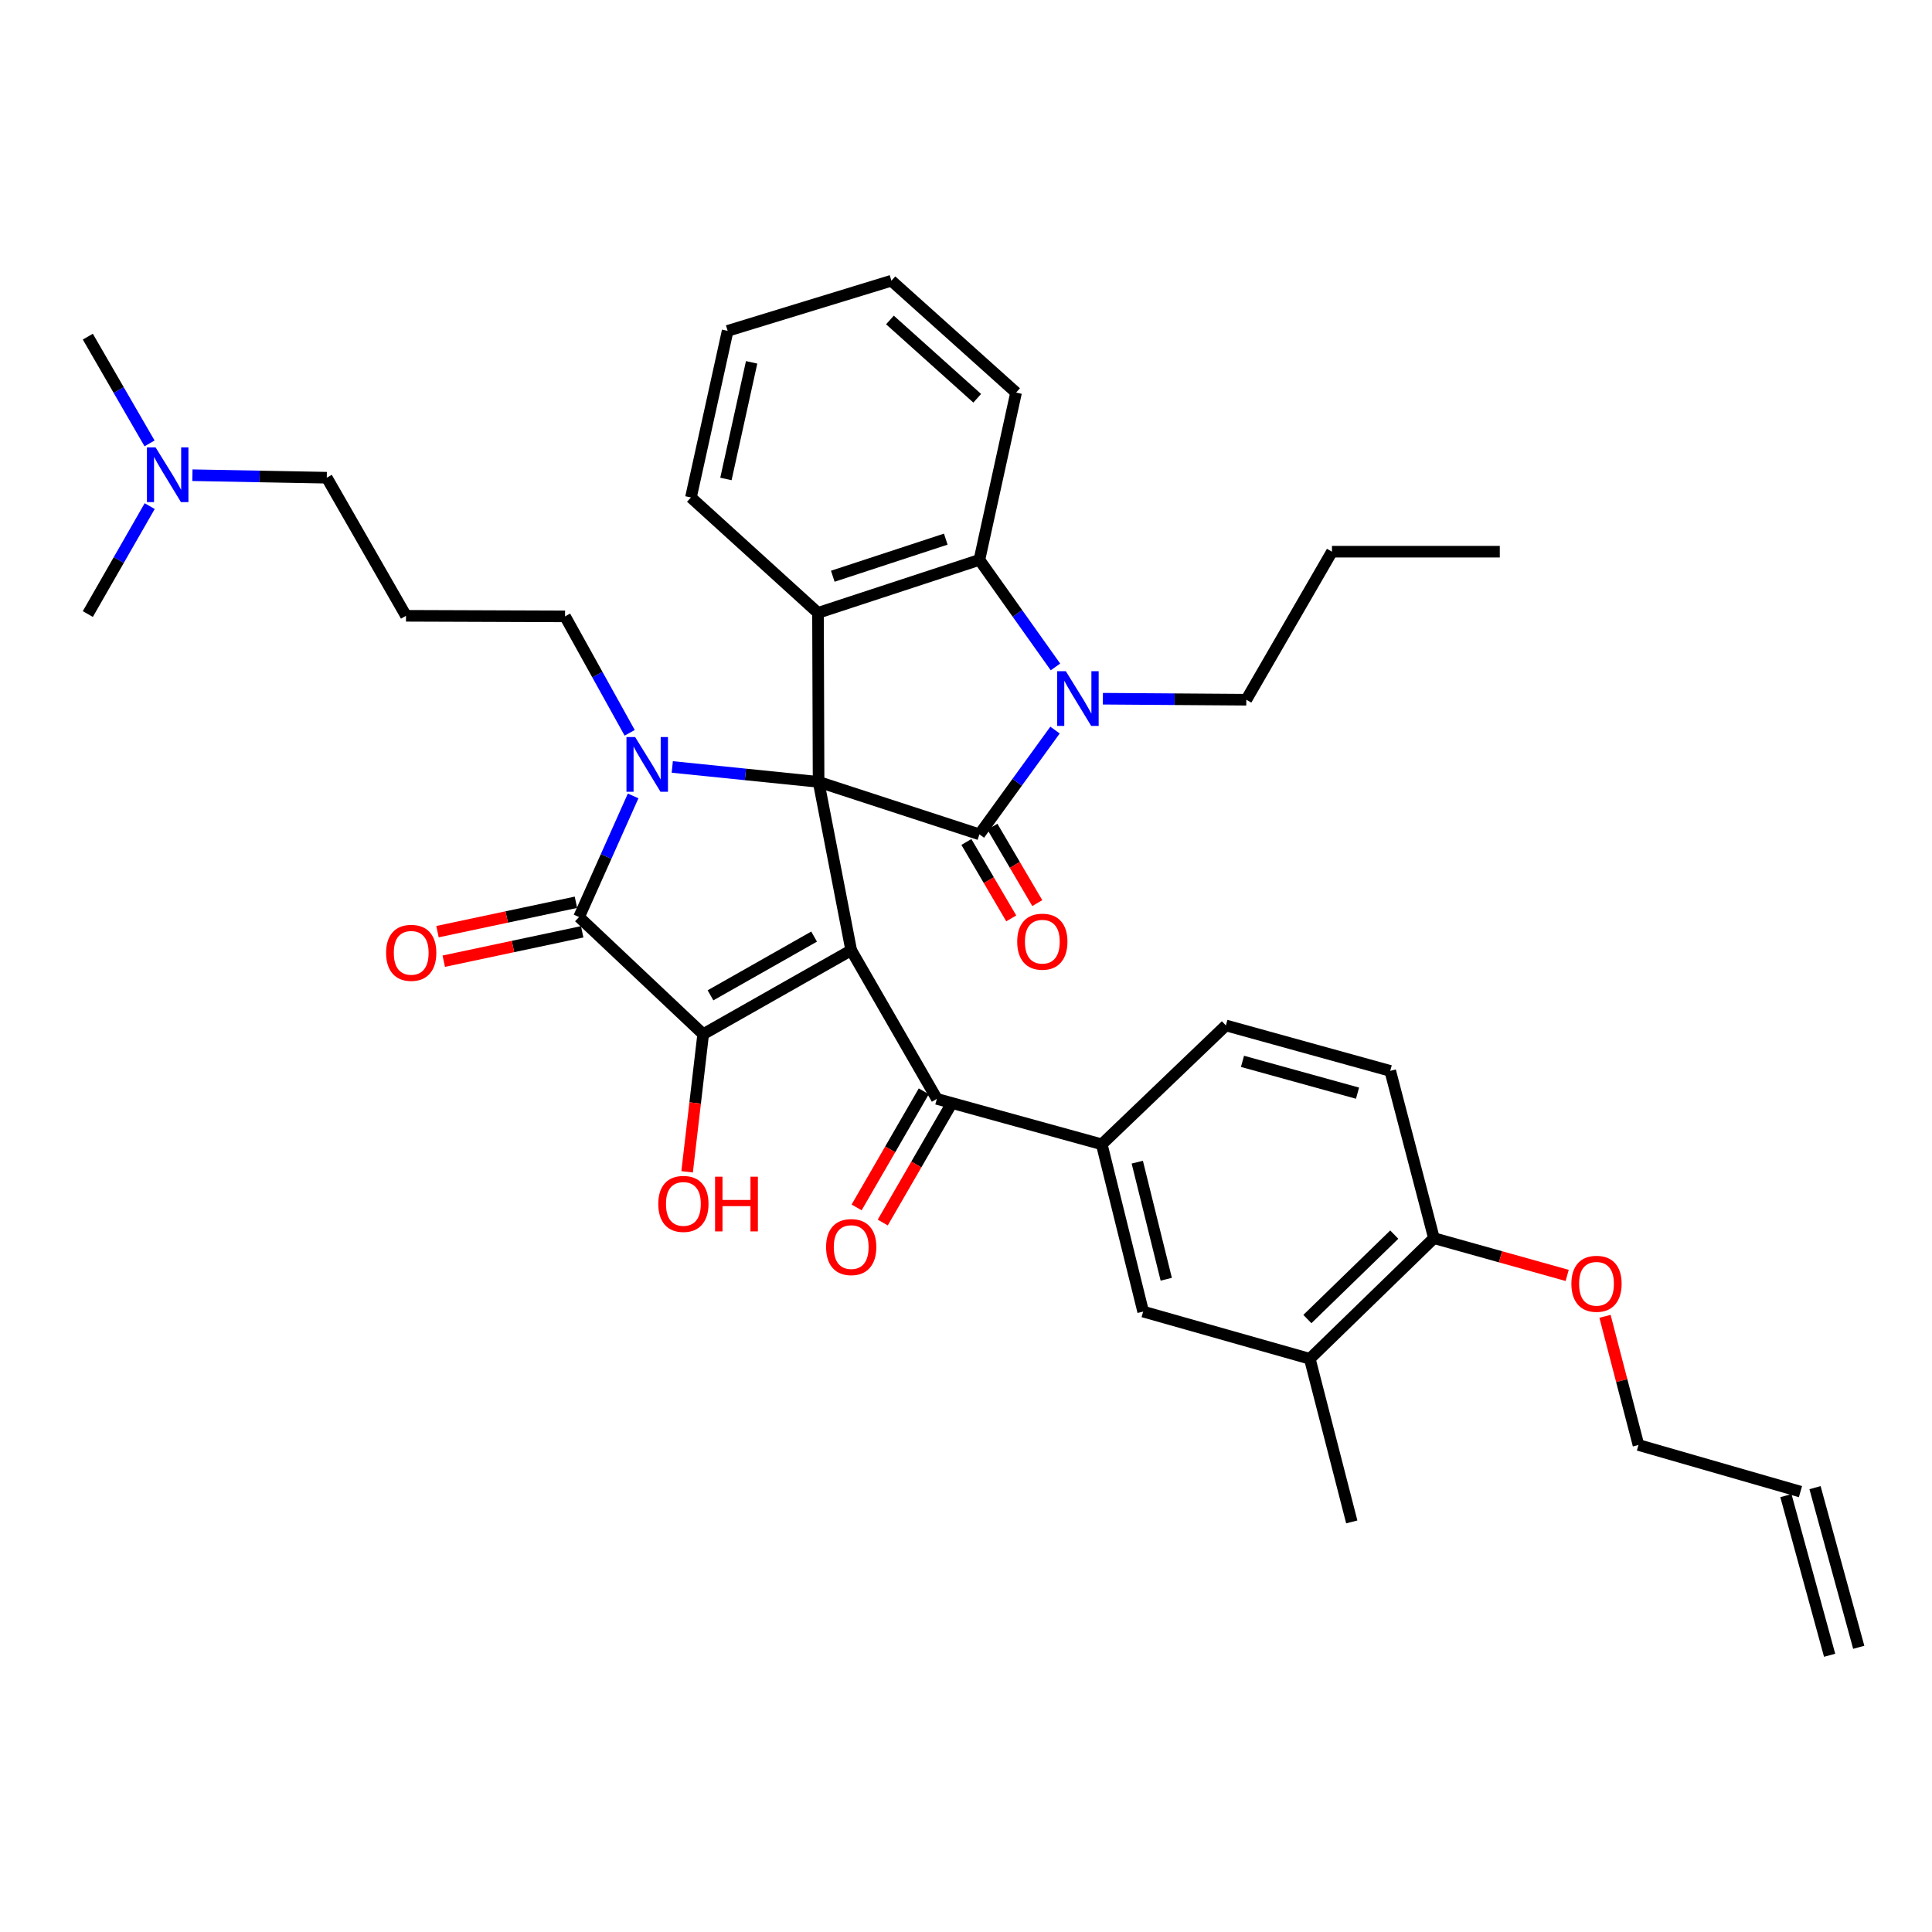 <?xml version='1.0' encoding='iso-8859-1'?>
<svg version='1.1' baseProfile='full'
              xmlns='http://www.w3.org/2000/svg'
                      xmlns:rdkit='http://www.rdkit.org/xml'
                      xmlns:xlink='http://www.w3.org/1999/xlink'
                  xml:space='preserve'
width='1000px' height='1000px' viewBox='0 0 1000 1000'>
<!-- END OF HEADER -->
<rect style='opacity:1.0;fill:#FFFFFF;stroke:none' width='1000' height='1000' x='0' y='0'> </rect>
<path class='bond-0' d='M 423.697,404.704 L 440.581,491.858' style='fill:none;fill-rule:evenodd;stroke:#000000;stroke-width:6px;stroke-linecap:butt;stroke-linejoin:miter;stroke-opacity:1' />
<path class='bond-1' d='M 423.697,404.704 L 385.832,400.839' style='fill:none;fill-rule:evenodd;stroke:#000000;stroke-width:6px;stroke-linecap:butt;stroke-linejoin:miter;stroke-opacity:1' />
<path class='bond-1' d='M 385.832,400.839 L 347.967,396.974' style='fill:none;fill-rule:evenodd;stroke:#0000FF;stroke-width:6px;stroke-linecap:butt;stroke-linejoin:miter;stroke-opacity:1' />
<path class='bond-2' d='M 423.697,404.704 L 506.936,431.848' style='fill:none;fill-rule:evenodd;stroke:#000000;stroke-width:6px;stroke-linecap:butt;stroke-linejoin:miter;stroke-opacity:1' />
<path class='bond-6' d='M 423.697,404.704 L 423.393,317.22' style='fill:none;fill-rule:evenodd;stroke:#000000;stroke-width:6px;stroke-linecap:butt;stroke-linejoin:miter;stroke-opacity:1' />
<path class='bond-3' d='M 440.581,491.858 L 363.965,535.287' style='fill:none;fill-rule:evenodd;stroke:#000000;stroke-width:6px;stroke-linecap:butt;stroke-linejoin:miter;stroke-opacity:1' />
<path class='bond-3' d='M 421.383,484.779 L 367.752,515.179' style='fill:none;fill-rule:evenodd;stroke:#000000;stroke-width:6px;stroke-linecap:butt;stroke-linejoin:miter;stroke-opacity:1' />
<path class='bond-8' d='M 440.581,491.858 L 484.913,568.768' style='fill:none;fill-rule:evenodd;stroke:#000000;stroke-width:6px;stroke-linecap:butt;stroke-linejoin:miter;stroke-opacity:1' />
<path class='bond-4' d='M 327.71,411.973 L 313.715,443.317' style='fill:none;fill-rule:evenodd;stroke:#0000FF;stroke-width:6px;stroke-linecap:butt;stroke-linejoin:miter;stroke-opacity:1' />
<path class='bond-4' d='M 313.715,443.317 L 299.72,474.661' style='fill:none;fill-rule:evenodd;stroke:#000000;stroke-width:6px;stroke-linecap:butt;stroke-linejoin:miter;stroke-opacity:1' />
<path class='bond-18' d='M 325.922,379.299 L 309.197,349.167' style='fill:none;fill-rule:evenodd;stroke:#0000FF;stroke-width:6px;stroke-linecap:butt;stroke-linejoin:miter;stroke-opacity:1' />
<path class='bond-18' d='M 309.197,349.167 L 292.471,319.034' style='fill:none;fill-rule:evenodd;stroke:#000000;stroke-width:6px;stroke-linecap:butt;stroke-linejoin:miter;stroke-opacity:1' />
<path class='bond-5' d='M 506.936,431.848 L 526.507,404.87' style='fill:none;fill-rule:evenodd;stroke:#000000;stroke-width:6px;stroke-linecap:butt;stroke-linejoin:miter;stroke-opacity:1' />
<path class='bond-5' d='M 526.507,404.87 L 546.079,377.892' style='fill:none;fill-rule:evenodd;stroke:#0000FF;stroke-width:6px;stroke-linecap:butt;stroke-linejoin:miter;stroke-opacity:1' />
<path class='bond-11' d='M 500.198,435.803 L 511.808,455.578' style='fill:none;fill-rule:evenodd;stroke:#000000;stroke-width:6px;stroke-linecap:butt;stroke-linejoin:miter;stroke-opacity:1' />
<path class='bond-11' d='M 511.808,455.578 L 523.417,475.353' style='fill:none;fill-rule:evenodd;stroke:#FF0000;stroke-width:6px;stroke-linecap:butt;stroke-linejoin:miter;stroke-opacity:1' />
<path class='bond-11' d='M 513.673,427.893 L 525.283,447.668' style='fill:none;fill-rule:evenodd;stroke:#000000;stroke-width:6px;stroke-linecap:butt;stroke-linejoin:miter;stroke-opacity:1' />
<path class='bond-11' d='M 525.283,447.668 L 536.892,467.443' style='fill:none;fill-rule:evenodd;stroke:#FF0000;stroke-width:6px;stroke-linecap:butt;stroke-linejoin:miter;stroke-opacity:1' />
<path class='bond-17' d='M 363.965,535.287 L 359.808,570.907' style='fill:none;fill-rule:evenodd;stroke:#000000;stroke-width:6px;stroke-linecap:butt;stroke-linejoin:miter;stroke-opacity:1' />
<path class='bond-17' d='M 359.808,570.907 L 355.651,606.528' style='fill:none;fill-rule:evenodd;stroke:#FF0000;stroke-width:6px;stroke-linecap:butt;stroke-linejoin:miter;stroke-opacity:1' />
<path class='bond-38' d='M 363.965,535.287 L 299.72,474.661' style='fill:none;fill-rule:evenodd;stroke:#000000;stroke-width:6px;stroke-linecap:butt;stroke-linejoin:miter;stroke-opacity:1' />
<path class='bond-13' d='M 298.098,467.019 L 262.27,474.623' style='fill:none;fill-rule:evenodd;stroke:#000000;stroke-width:6px;stroke-linecap:butt;stroke-linejoin:miter;stroke-opacity:1' />
<path class='bond-13' d='M 262.27,474.623 L 226.442,482.226' style='fill:none;fill-rule:evenodd;stroke:#FF0000;stroke-width:6px;stroke-linecap:butt;stroke-linejoin:miter;stroke-opacity:1' />
<path class='bond-13' d='M 301.342,482.304 L 265.514,489.907' style='fill:none;fill-rule:evenodd;stroke:#000000;stroke-width:6px;stroke-linecap:butt;stroke-linejoin:miter;stroke-opacity:1' />
<path class='bond-13' d='M 265.514,489.907 L 229.686,497.511' style='fill:none;fill-rule:evenodd;stroke:#FF0000;stroke-width:6px;stroke-linecap:butt;stroke-linejoin:miter;stroke-opacity:1' />
<path class='bond-22' d='M 570.845,361.652 L 607.967,361.915' style='fill:none;fill-rule:evenodd;stroke:#0000FF;stroke-width:6px;stroke-linecap:butt;stroke-linejoin:miter;stroke-opacity:1' />
<path class='bond-22' d='M 607.967,361.915 L 645.089,362.177' style='fill:none;fill-rule:evenodd;stroke:#000000;stroke-width:6px;stroke-linecap:butt;stroke-linejoin:miter;stroke-opacity:1' />
<path class='bond-37' d='M 546.302,345.2 L 526.619,317.494' style='fill:none;fill-rule:evenodd;stroke:#0000FF;stroke-width:6px;stroke-linecap:butt;stroke-linejoin:miter;stroke-opacity:1' />
<path class='bond-37' d='M 526.619,317.494 L 506.936,289.789' style='fill:none;fill-rule:evenodd;stroke:#000000;stroke-width:6px;stroke-linecap:butt;stroke-linejoin:miter;stroke-opacity:1' />
<path class='bond-7' d='M 423.393,317.22 L 506.936,289.789' style='fill:none;fill-rule:evenodd;stroke:#000000;stroke-width:6px;stroke-linecap:butt;stroke-linejoin:miter;stroke-opacity:1' />
<path class='bond-7' d='M 431.05,298.26 L 489.53,279.058' style='fill:none;fill-rule:evenodd;stroke:#000000;stroke-width:6px;stroke-linecap:butt;stroke-linejoin:miter;stroke-opacity:1' />
<path class='bond-24' d='M 423.393,317.22 L 357.628,257.488' style='fill:none;fill-rule:evenodd;stroke:#000000;stroke-width:6px;stroke-linecap:butt;stroke-linejoin:miter;stroke-opacity:1' />
<path class='bond-26' d='M 506.936,289.789 L 525.92,203.2' style='fill:none;fill-rule:evenodd;stroke:#000000;stroke-width:6px;stroke-linecap:butt;stroke-linejoin:miter;stroke-opacity:1' />
<path class='bond-9' d='M 484.913,568.768 L 570.27,592.301' style='fill:none;fill-rule:evenodd;stroke:#000000;stroke-width:6px;stroke-linecap:butt;stroke-linejoin:miter;stroke-opacity:1' />
<path class='bond-14' d='M 478.15,564.856 L 460.767,594.906' style='fill:none;fill-rule:evenodd;stroke:#000000;stroke-width:6px;stroke-linecap:butt;stroke-linejoin:miter;stroke-opacity:1' />
<path class='bond-14' d='M 460.767,594.906 L 443.383,624.956' style='fill:none;fill-rule:evenodd;stroke:#FF0000;stroke-width:6px;stroke-linecap:butt;stroke-linejoin:miter;stroke-opacity:1' />
<path class='bond-14' d='M 491.676,572.68 L 474.292,602.73' style='fill:none;fill-rule:evenodd;stroke:#000000;stroke-width:6px;stroke-linecap:butt;stroke-linejoin:miter;stroke-opacity:1' />
<path class='bond-14' d='M 474.292,602.73 L 456.908,632.78' style='fill:none;fill-rule:evenodd;stroke:#FF0000;stroke-width:6px;stroke-linecap:butt;stroke-linejoin:miter;stroke-opacity:1' />
<path class='bond-10' d='M 570.27,592.301 L 591.694,678.874' style='fill:none;fill-rule:evenodd;stroke:#000000;stroke-width:6px;stroke-linecap:butt;stroke-linejoin:miter;stroke-opacity:1' />
<path class='bond-10' d='M 588.651,601.534 L 603.648,662.134' style='fill:none;fill-rule:evenodd;stroke:#000000;stroke-width:6px;stroke-linecap:butt;stroke-linejoin:miter;stroke-opacity:1' />
<path class='bond-16' d='M 570.27,592.301 L 634.516,530.764' style='fill:none;fill-rule:evenodd;stroke:#000000;stroke-width:6px;stroke-linecap:butt;stroke-linejoin:miter;stroke-opacity:1' />
<path class='bond-12' d='M 591.694,678.874 L 677.954,703.31' style='fill:none;fill-rule:evenodd;stroke:#000000;stroke-width:6px;stroke-linecap:butt;stroke-linejoin:miter;stroke-opacity:1' />
<path class='bond-30' d='M 677.954,703.31 L 699.673,787.738' style='fill:none;fill-rule:evenodd;stroke:#000000;stroke-width:6px;stroke-linecap:butt;stroke-linejoin:miter;stroke-opacity:1' />
<path class='bond-40' d='M 677.954,703.31 L 742.199,640.87' style='fill:none;fill-rule:evenodd;stroke:#000000;stroke-width:6px;stroke-linecap:butt;stroke-linejoin:miter;stroke-opacity:1' />
<path class='bond-40' d='M 676.7,682.739 L 721.672,639.031' style='fill:none;fill-rule:evenodd;stroke:#000000;stroke-width:6px;stroke-linecap:butt;stroke-linejoin:miter;stroke-opacity:1' />
<path class='bond-15' d='M 742.199,640.87 L 719.577,554.289' style='fill:none;fill-rule:evenodd;stroke:#000000;stroke-width:6px;stroke-linecap:butt;stroke-linejoin:miter;stroke-opacity:1' />
<path class='bond-27' d='M 742.199,640.87 L 776.682,650.513' style='fill:none;fill-rule:evenodd;stroke:#000000;stroke-width:6px;stroke-linecap:butt;stroke-linejoin:miter;stroke-opacity:1' />
<path class='bond-27' d='M 776.682,650.513 L 811.165,660.157' style='fill:none;fill-rule:evenodd;stroke:#FF0000;stroke-width:6px;stroke-linecap:butt;stroke-linejoin:miter;stroke-opacity:1' />
<path class='bond-19' d='M 634.516,530.764 L 719.577,554.289' style='fill:none;fill-rule:evenodd;stroke:#000000;stroke-width:6px;stroke-linecap:butt;stroke-linejoin:miter;stroke-opacity:1' />
<path class='bond-19' d='M 643.11,549.353 L 702.653,565.82' style='fill:none;fill-rule:evenodd;stroke:#000000;stroke-width:6px;stroke-linecap:butt;stroke-linejoin:miter;stroke-opacity:1' />
<path class='bond-23' d='M 292.471,319.034 L 210.144,318.739' style='fill:none;fill-rule:evenodd;stroke:#000000;stroke-width:6px;stroke-linecap:butt;stroke-linejoin:miter;stroke-opacity:1' />
<path class='bond-20' d='M 931.915,772.069 L 848.068,747.928' style='fill:none;fill-rule:evenodd;stroke:#000000;stroke-width:6px;stroke-linecap:butt;stroke-linejoin:miter;stroke-opacity:1' />
<path class='bond-21' d='M 924.38,774.133 L 947.01,856.764' style='fill:none;fill-rule:evenodd;stroke:#000000;stroke-width:6px;stroke-linecap:butt;stroke-linejoin:miter;stroke-opacity:1' />
<path class='bond-21' d='M 939.45,770.006 L 962.081,852.637' style='fill:none;fill-rule:evenodd;stroke:#000000;stroke-width:6px;stroke-linecap:butt;stroke-linejoin:miter;stroke-opacity:1' />
<path class='bond-33' d='M 645.089,362.177 L 689.421,285.553' style='fill:none;fill-rule:evenodd;stroke:#000000;stroke-width:6px;stroke-linecap:butt;stroke-linejoin:miter;stroke-opacity:1' />
<path class='bond-28' d='M 210.144,318.739 L 169.137,247.263' style='fill:none;fill-rule:evenodd;stroke:#000000;stroke-width:6px;stroke-linecap:butt;stroke-linejoin:miter;stroke-opacity:1' />
<path class='bond-34' d='M 357.628,257.488 L 376.63,171.255' style='fill:none;fill-rule:evenodd;stroke:#000000;stroke-width:6px;stroke-linecap:butt;stroke-linejoin:miter;stroke-opacity:1' />
<path class='bond-34' d='M 375.738,247.916 L 389.039,187.552' style='fill:none;fill-rule:evenodd;stroke:#000000;stroke-width:6px;stroke-linecap:butt;stroke-linejoin:miter;stroke-opacity:1' />
<path class='bond-25' d='M 99.591,245.965 L 134.364,246.614' style='fill:none;fill-rule:evenodd;stroke:#0000FF;stroke-width:6px;stroke-linecap:butt;stroke-linejoin:miter;stroke-opacity:1' />
<path class='bond-25' d='M 134.364,246.614 L 169.137,247.263' style='fill:none;fill-rule:evenodd;stroke:#000000;stroke-width:6px;stroke-linecap:butt;stroke-linejoin:miter;stroke-opacity:1' />
<path class='bond-31' d='M 77.409,229.502 L 61.432,201.876' style='fill:none;fill-rule:evenodd;stroke:#0000FF;stroke-width:6px;stroke-linecap:butt;stroke-linejoin:miter;stroke-opacity:1' />
<path class='bond-31' d='M 61.432,201.876 L 45.455,174.25' style='fill:none;fill-rule:evenodd;stroke:#000000;stroke-width:6px;stroke-linecap:butt;stroke-linejoin:miter;stroke-opacity:1' />
<path class='bond-32' d='M 77.482,261.964 L 61.468,289.896' style='fill:none;fill-rule:evenodd;stroke:#0000FF;stroke-width:6px;stroke-linecap:butt;stroke-linejoin:miter;stroke-opacity:1' />
<path class='bond-32' d='M 61.468,289.896 L 45.455,317.828' style='fill:none;fill-rule:evenodd;stroke:#000000;stroke-width:6px;stroke-linecap:butt;stroke-linejoin:miter;stroke-opacity:1' />
<path class='bond-39' d='M 525.92,203.2 L 461.388,145.3' style='fill:none;fill-rule:evenodd;stroke:#000000;stroke-width:6px;stroke-linecap:butt;stroke-linejoin:miter;stroke-opacity:1' />
<path class='bond-39' d='M 505.806,206.145 L 460.633,165.615' style='fill:none;fill-rule:evenodd;stroke:#000000;stroke-width:6px;stroke-linecap:butt;stroke-linejoin:miter;stroke-opacity:1' />
<path class='bond-29' d='M 830.749,681.321 L 839.408,714.624' style='fill:none;fill-rule:evenodd;stroke:#FF0000;stroke-width:6px;stroke-linecap:butt;stroke-linejoin:miter;stroke-opacity:1' />
<path class='bond-29' d='M 839.408,714.624 L 848.068,747.928' style='fill:none;fill-rule:evenodd;stroke:#000000;stroke-width:6px;stroke-linecap:butt;stroke-linejoin:miter;stroke-opacity:1' />
<path class='bond-36' d='M 689.421,285.553 L 776.288,285.553' style='fill:none;fill-rule:evenodd;stroke:#000000;stroke-width:6px;stroke-linecap:butt;stroke-linejoin:miter;stroke-opacity:1' />
<path class='bond-35' d='M 376.63,171.255 L 461.388,145.3' style='fill:none;fill-rule:evenodd;stroke:#000000;stroke-width:6px;stroke-linecap:butt;stroke-linejoin:miter;stroke-opacity:1' />
<path  class='atom-2' d='M 328.738 381.49
L 338.018 396.49
Q 338.938 397.97, 340.418 400.65
Q 341.898 403.33, 341.978 403.49
L 341.978 381.49
L 345.738 381.49
L 345.738 409.81
L 341.858 409.81
L 331.898 393.41
Q 330.738 391.49, 329.498 389.29
Q 328.298 387.09, 327.938 386.41
L 327.938 409.81
L 324.258 409.81
L 324.258 381.49
L 328.738 381.49
' fill='#0000FF'/>
<path  class='atom-6' d='M 551.666 347.401
L 560.946 362.401
Q 561.866 363.881, 563.346 366.561
Q 564.826 369.241, 564.906 369.401
L 564.906 347.401
L 568.666 347.401
L 568.666 375.721
L 564.786 375.721
L 554.826 359.321
Q 553.666 357.401, 552.426 355.201
Q 551.226 353.001, 550.866 352.321
L 550.866 375.721
L 547.186 375.721
L 547.186 347.401
L 551.666 347.401
' fill='#0000FF'/>
<path  class='atom-12' d='M 526.506 487.406
Q 526.506 480.606, 529.866 476.806
Q 533.226 473.006, 539.506 473.006
Q 545.786 473.006, 549.146 476.806
Q 552.506 480.606, 552.506 487.406
Q 552.506 494.286, 549.106 498.206
Q 545.706 502.086, 539.506 502.086
Q 533.266 502.086, 529.866 498.206
Q 526.506 494.326, 526.506 487.406
M 539.506 498.886
Q 543.826 498.886, 546.146 496.006
Q 548.506 493.086, 548.506 487.406
Q 548.506 481.846, 546.146 479.046
Q 543.826 476.206, 539.506 476.206
Q 535.186 476.206, 532.826 479.006
Q 530.506 481.806, 530.506 487.406
Q 530.506 493.126, 532.826 496.006
Q 535.186 498.886, 539.506 498.886
' fill='#FF0000'/>
<path  class='atom-14' d='M 199.844 493.179
Q 199.844 486.379, 203.204 482.579
Q 206.564 478.779, 212.844 478.779
Q 219.124 478.779, 222.484 482.579
Q 225.844 486.379, 225.844 493.179
Q 225.844 500.059, 222.444 503.979
Q 219.044 507.859, 212.844 507.859
Q 206.604 507.859, 203.204 503.979
Q 199.844 500.099, 199.844 493.179
M 212.844 504.659
Q 217.164 504.659, 219.484 501.779
Q 221.844 498.859, 221.844 493.179
Q 221.844 487.619, 219.484 484.819
Q 217.164 481.979, 212.844 481.979
Q 208.524 481.979, 206.164 484.779
Q 203.844 487.579, 203.844 493.179
Q 203.844 498.899, 206.164 501.779
Q 208.524 504.659, 212.844 504.659
' fill='#FF0000'/>
<path  class='atom-15' d='M 427.581 645.481
Q 427.581 638.681, 430.941 634.881
Q 434.301 631.081, 440.581 631.081
Q 446.861 631.081, 450.221 634.881
Q 453.581 638.681, 453.581 645.481
Q 453.581 652.361, 450.181 656.281
Q 446.781 660.161, 440.581 660.161
Q 434.341 660.161, 430.941 656.281
Q 427.581 652.401, 427.581 645.481
M 440.581 656.961
Q 444.901 656.961, 447.221 654.081
Q 449.581 651.161, 449.581 645.481
Q 449.581 639.921, 447.221 637.121
Q 444.901 634.281, 440.581 634.281
Q 436.261 634.281, 433.901 637.081
Q 431.581 639.881, 431.581 645.481
Q 431.581 651.201, 433.901 654.081
Q 436.261 656.961, 440.581 656.961
' fill='#FF0000'/>
<path  class='atom-18' d='M 340.722 623.137
Q 340.722 616.337, 344.082 612.537
Q 347.442 608.737, 353.722 608.737
Q 360.002 608.737, 363.362 612.537
Q 366.722 616.337, 366.722 623.137
Q 366.722 630.017, 363.322 633.937
Q 359.922 637.817, 353.722 637.817
Q 347.482 637.817, 344.082 633.937
Q 340.722 630.057, 340.722 623.137
M 353.722 634.617
Q 358.042 634.617, 360.362 631.737
Q 362.722 628.817, 362.722 623.137
Q 362.722 617.577, 360.362 614.777
Q 358.042 611.937, 353.722 611.937
Q 349.402 611.937, 347.042 614.737
Q 344.722 617.537, 344.722 623.137
Q 344.722 628.857, 347.042 631.737
Q 349.402 634.617, 353.722 634.617
' fill='#FF0000'/>
<path  class='atom-18' d='M 370.122 609.057
L 373.962 609.057
L 373.962 621.097
L 388.442 621.097
L 388.442 609.057
L 392.282 609.057
L 392.282 637.377
L 388.442 637.377
L 388.442 624.297
L 373.962 624.297
L 373.962 637.377
L 370.122 637.377
L 370.122 609.057
' fill='#FF0000'/>
<path  class='atom-26' d='M 80.532 231.566
L 89.812 246.566
Q 90.732 248.046, 92.212 250.726
Q 93.692 253.406, 93.772 253.566
L 93.772 231.566
L 97.532 231.566
L 97.532 259.886
L 93.652 259.886
L 83.692 243.486
Q 82.532 241.566, 81.292 239.366
Q 80.092 237.166, 79.732 236.486
L 79.732 259.886
L 76.052 259.886
L 76.052 231.566
L 80.532 231.566
' fill='#0000FF'/>
<path  class='atom-28' d='M 813.349 664.483
Q 813.349 657.683, 816.709 653.883
Q 820.069 650.083, 826.349 650.083
Q 832.629 650.083, 835.989 653.883
Q 839.349 657.683, 839.349 664.483
Q 839.349 671.363, 835.949 675.283
Q 832.549 679.163, 826.349 679.163
Q 820.109 679.163, 816.709 675.283
Q 813.349 671.403, 813.349 664.483
M 826.349 675.963
Q 830.669 675.963, 832.989 673.083
Q 835.349 670.163, 835.349 664.483
Q 835.349 658.923, 832.989 656.123
Q 830.669 653.283, 826.349 653.283
Q 822.029 653.283, 819.669 656.083
Q 817.349 658.883, 817.349 664.483
Q 817.349 670.203, 819.669 673.083
Q 822.029 675.963, 826.349 675.963
' fill='#FF0000'/>
</svg>
